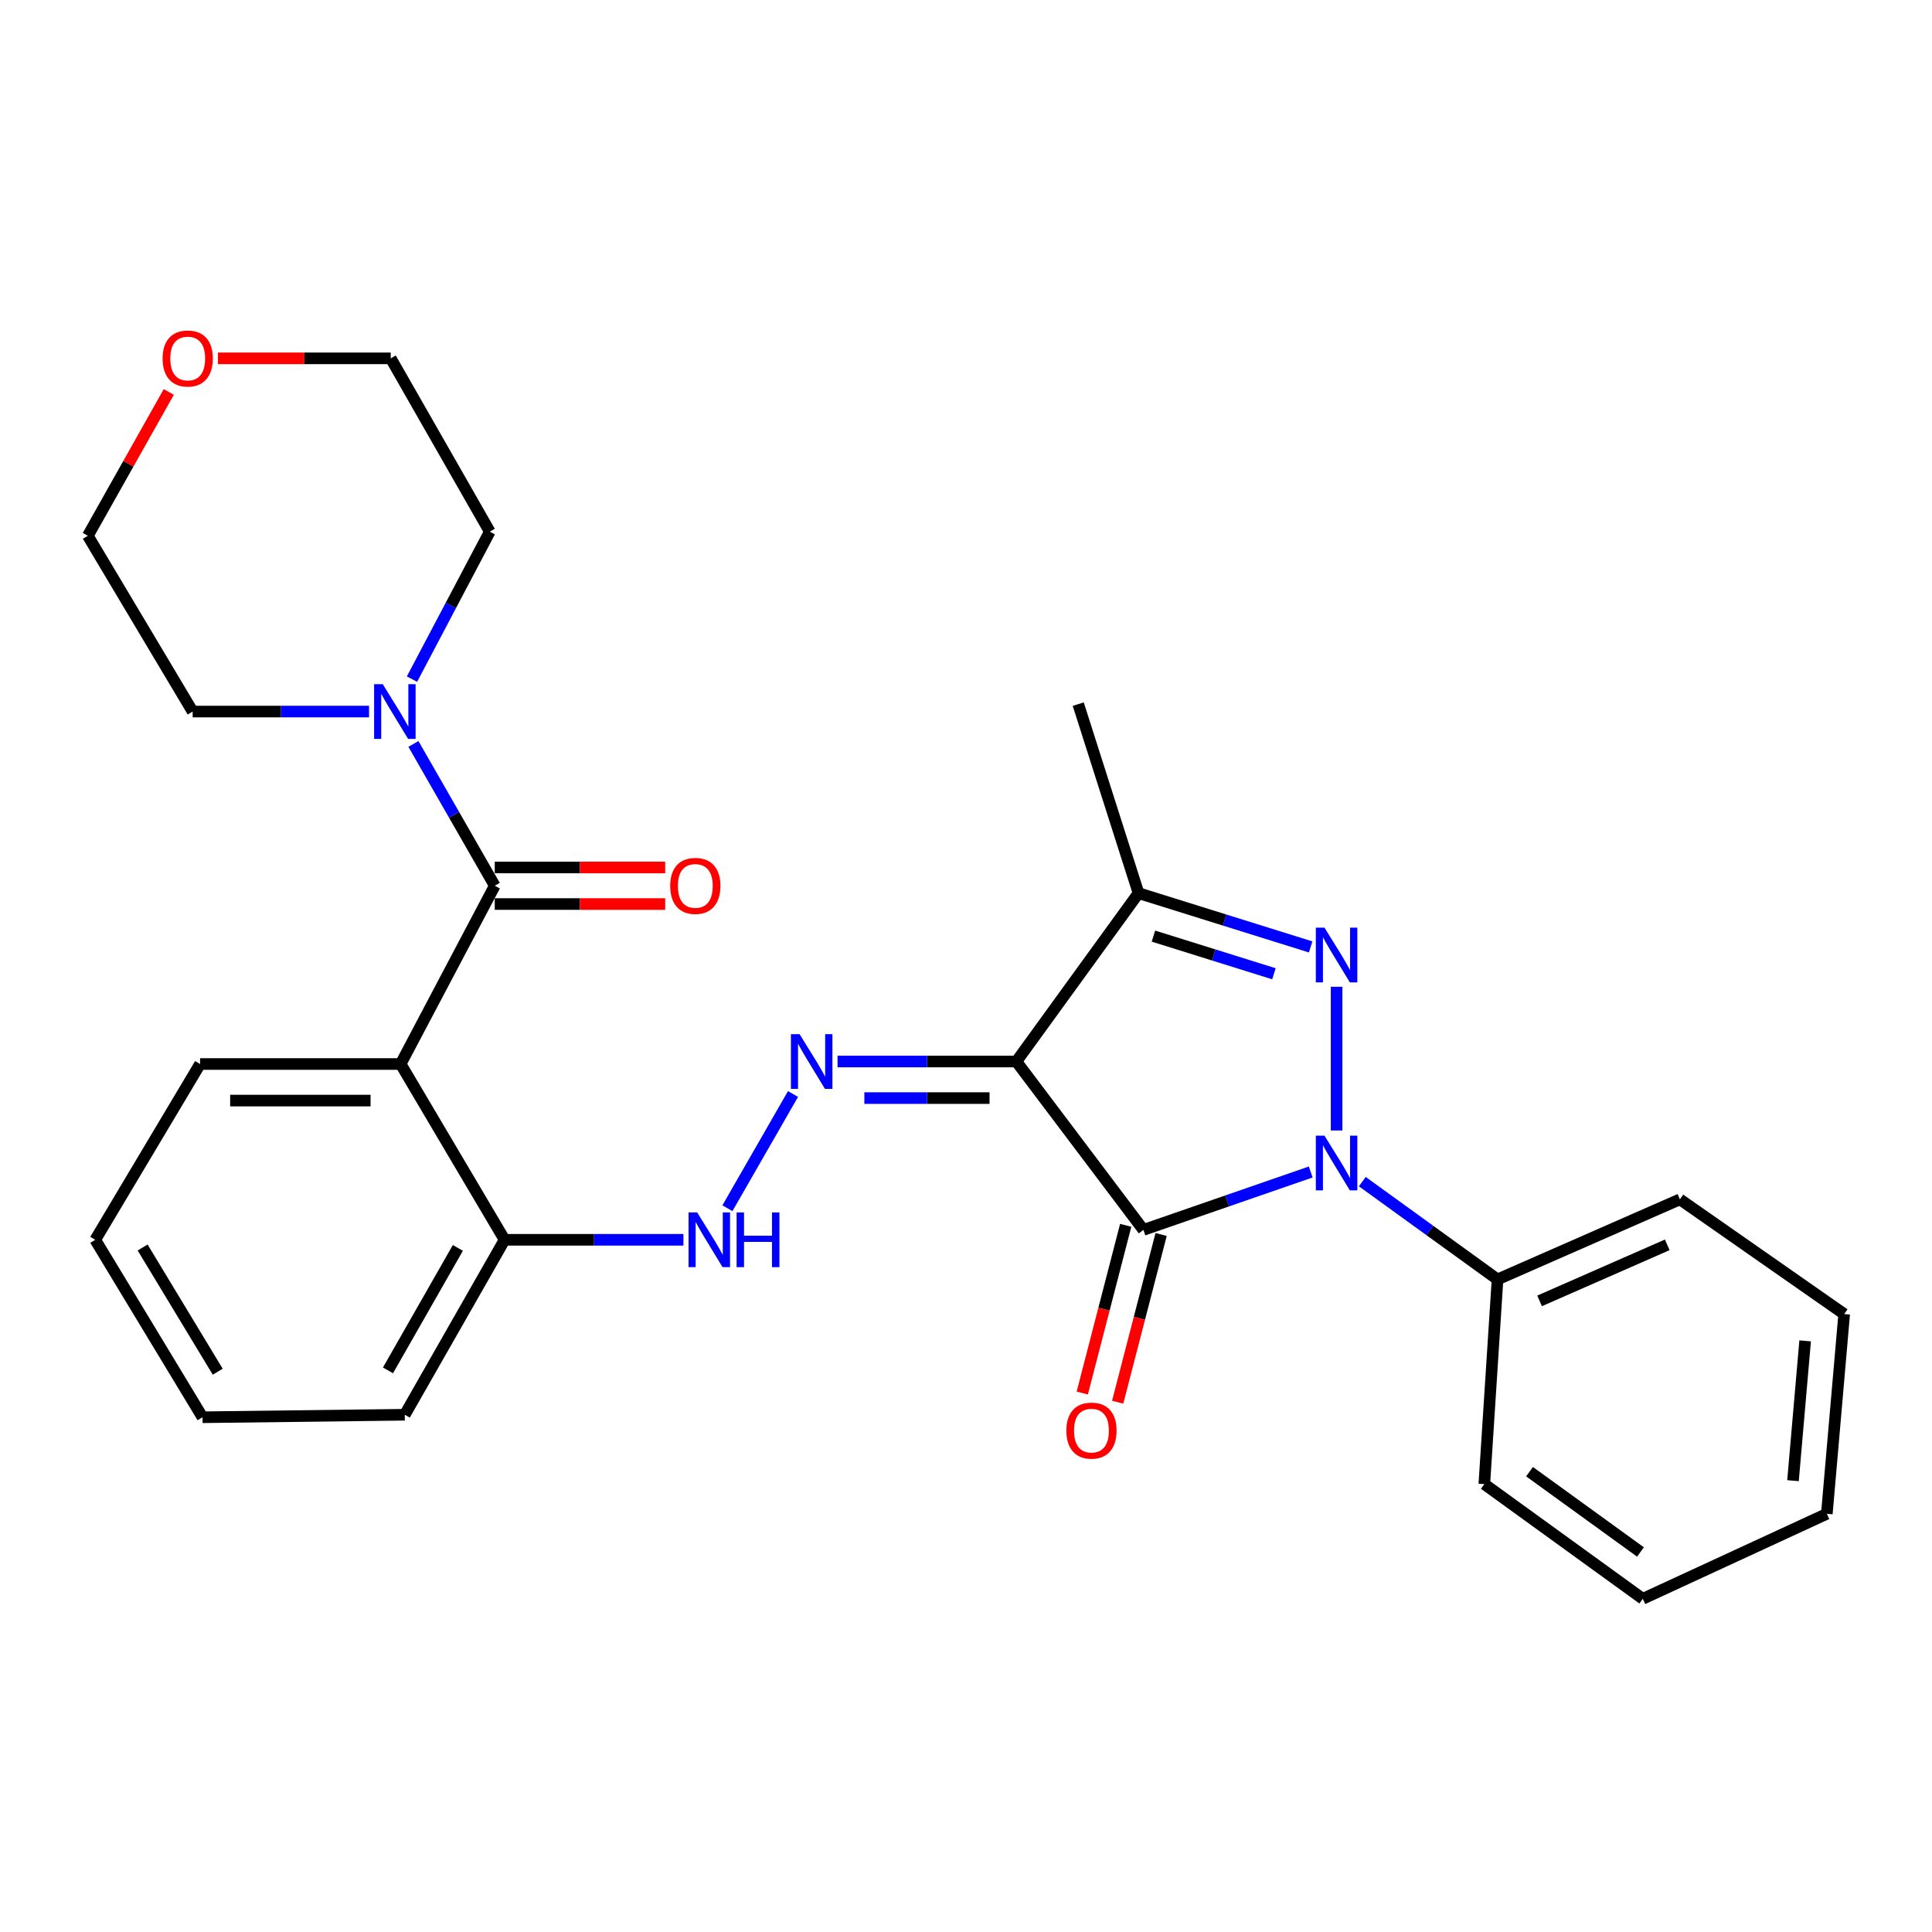 <?xml version='1.0' encoding='iso-8859-1'?>
<svg version='1.1' baseProfile='full'
              xmlns='http://www.w3.org/2000/svg'
                      xmlns:rdkit='http://www.rdkit.org/xml'
                      xmlns:xlink='http://www.w3.org/1999/xlink'
                  xml:space='preserve'
width='1000px' height='1000px' viewBox='0 0 1000 1000'>
<!-- END OF HEADER -->
<rect style='opacity:1.0;fill:#FFFFFF;stroke:none' width='1000' height='1000' x='0' y='0'> </rect>
<path class='bond-0' d='M 678.432,606.619 L 635.13,621.608' style='fill:none;fill-rule:evenodd;stroke:#0000FF;stroke-width:6px;stroke-linecap:butt;stroke-linejoin:miter;stroke-opacity:1' />
<path class='bond-0' d='M 635.13,621.608 L 591.828,636.596' style='fill:none;fill-rule:evenodd;stroke:#000000;stroke-width:6px;stroke-linecap:butt;stroke-linejoin:miter;stroke-opacity:1' />
<path class='bond-2' d='M 691.817,585.135 L 691.817,510.751' style='fill:none;fill-rule:evenodd;stroke:#0000FF;stroke-width:6px;stroke-linecap:butt;stroke-linejoin:miter;stroke-opacity:1' />
<path class='bond-11' d='M 705.127,611.611 L 740.122,636.918' style='fill:none;fill-rule:evenodd;stroke:#0000FF;stroke-width:6px;stroke-linecap:butt;stroke-linejoin:miter;stroke-opacity:1' />
<path class='bond-11' d='M 740.122,636.918 L 775.117,662.224' style='fill:none;fill-rule:evenodd;stroke:#000000;stroke-width:6px;stroke-linecap:butt;stroke-linejoin:miter;stroke-opacity:1' />
<path class='bond-1' d='M 591.828,636.596 L 526.07,549.437' style='fill:none;fill-rule:evenodd;stroke:#000000;stroke-width:6px;stroke-linecap:butt;stroke-linejoin:miter;stroke-opacity:1' />
<path class='bond-10' d='M 582.666,634.222 L 571.423,677.625' style='fill:none;fill-rule:evenodd;stroke:#000000;stroke-width:6px;stroke-linecap:butt;stroke-linejoin:miter;stroke-opacity:1' />
<path class='bond-10' d='M 571.423,677.625 L 560.18,721.028' style='fill:none;fill-rule:evenodd;stroke:#FF0000;stroke-width:6px;stroke-linecap:butt;stroke-linejoin:miter;stroke-opacity:1' />
<path class='bond-10' d='M 600.99,638.969 L 589.747,682.372' style='fill:none;fill-rule:evenodd;stroke:#000000;stroke-width:6px;stroke-linecap:butt;stroke-linejoin:miter;stroke-opacity:1' />
<path class='bond-10' d='M 589.747,682.372 L 578.504,725.774' style='fill:none;fill-rule:evenodd;stroke:#FF0000;stroke-width:6px;stroke-linecap:butt;stroke-linejoin:miter;stroke-opacity:1' />
<path class='bond-5' d='M 526.07,549.437 L 479.788,549.437' style='fill:none;fill-rule:evenodd;stroke:#000000;stroke-width:6px;stroke-linecap:butt;stroke-linejoin:miter;stroke-opacity:1' />
<path class='bond-5' d='M 479.788,549.437 L 433.507,549.437' style='fill:none;fill-rule:evenodd;stroke:#0000FF;stroke-width:6px;stroke-linecap:butt;stroke-linejoin:miter;stroke-opacity:1' />
<path class='bond-5' d='M 512.185,568.366 L 479.788,568.366' style='fill:none;fill-rule:evenodd;stroke:#000000;stroke-width:6px;stroke-linecap:butt;stroke-linejoin:miter;stroke-opacity:1' />
<path class='bond-5' d='M 479.788,568.366 L 447.391,568.366' style='fill:none;fill-rule:evenodd;stroke:#0000FF;stroke-width:6px;stroke-linecap:butt;stroke-linejoin:miter;stroke-opacity:1' />
<path class='bond-28' d='M 526.07,549.437 L 589.294,462.288' style='fill:none;fill-rule:evenodd;stroke:#000000;stroke-width:6px;stroke-linecap:butt;stroke-linejoin:miter;stroke-opacity:1' />
<path class='bond-3' d='M 678.392,490.126 L 633.843,476.207' style='fill:none;fill-rule:evenodd;stroke:#0000FF;stroke-width:6px;stroke-linecap:butt;stroke-linejoin:miter;stroke-opacity:1' />
<path class='bond-3' d='M 633.843,476.207 L 589.294,462.288' style='fill:none;fill-rule:evenodd;stroke:#000000;stroke-width:6px;stroke-linecap:butt;stroke-linejoin:miter;stroke-opacity:1' />
<path class='bond-3' d='M 659.382,504.018 L 628.198,494.275' style='fill:none;fill-rule:evenodd;stroke:#0000FF;stroke-width:6px;stroke-linecap:butt;stroke-linejoin:miter;stroke-opacity:1' />
<path class='bond-3' d='M 628.198,494.275 L 597.013,484.532' style='fill:none;fill-rule:evenodd;stroke:#000000;stroke-width:6px;stroke-linecap:butt;stroke-linejoin:miter;stroke-opacity:1' />
<path class='bond-15' d='M 589.294,462.288 L 558.092,364.455' style='fill:none;fill-rule:evenodd;stroke:#000000;stroke-width:6px;stroke-linecap:butt;stroke-linejoin:miter;stroke-opacity:1' />
<path class='bond-4' d='M 256.085,458.46 L 207.374,550.73' style='fill:none;fill-rule:evenodd;stroke:#000000;stroke-width:6px;stroke-linecap:butt;stroke-linejoin:miter;stroke-opacity:1' />
<path class='bond-7' d='M 256.085,458.46 L 235.037,421.761' style='fill:none;fill-rule:evenodd;stroke:#000000;stroke-width:6px;stroke-linecap:butt;stroke-linejoin:miter;stroke-opacity:1' />
<path class='bond-7' d='M 235.037,421.761 L 213.988,385.062' style='fill:none;fill-rule:evenodd;stroke:#0000FF;stroke-width:6px;stroke-linecap:butt;stroke-linejoin:miter;stroke-opacity:1' />
<path class='bond-12' d='M 256.085,467.925 L 300.191,467.925' style='fill:none;fill-rule:evenodd;stroke:#000000;stroke-width:6px;stroke-linecap:butt;stroke-linejoin:miter;stroke-opacity:1' />
<path class='bond-12' d='M 300.191,467.925 L 344.296,467.925' style='fill:none;fill-rule:evenodd;stroke:#FF0000;stroke-width:6px;stroke-linecap:butt;stroke-linejoin:miter;stroke-opacity:1' />
<path class='bond-12' d='M 256.085,448.996 L 300.191,448.996' style='fill:none;fill-rule:evenodd;stroke:#000000;stroke-width:6px;stroke-linecap:butt;stroke-linejoin:miter;stroke-opacity:1' />
<path class='bond-12' d='M 300.191,448.996 L 344.296,448.996' style='fill:none;fill-rule:evenodd;stroke:#FF0000;stroke-width:6px;stroke-linecap:butt;stroke-linejoin:miter;stroke-opacity:1' />
<path class='bond-8' d='M 410.459,566.257 L 376.507,625.382' style='fill:none;fill-rule:evenodd;stroke:#0000FF;stroke-width:6px;stroke-linecap:butt;stroke-linejoin:miter;stroke-opacity:1' />
<path class='bond-6' d='M 207.374,550.73 L 261.175,641.717' style='fill:none;fill-rule:evenodd;stroke:#000000;stroke-width:6px;stroke-linecap:butt;stroke-linejoin:miter;stroke-opacity:1' />
<path class='bond-14' d='M 207.374,550.73 L 103.557,550.73' style='fill:none;fill-rule:evenodd;stroke:#000000;stroke-width:6px;stroke-linecap:butt;stroke-linejoin:miter;stroke-opacity:1' />
<path class='bond-14' d='M 191.801,569.659 L 119.13,569.659' style='fill:none;fill-rule:evenodd;stroke:#000000;stroke-width:6px;stroke-linecap:butt;stroke-linejoin:miter;stroke-opacity:1' />
<path class='bond-16' d='M 191.02,368.304 L 145.369,368.304' style='fill:none;fill-rule:evenodd;stroke:#0000FF;stroke-width:6px;stroke-linecap:butt;stroke-linejoin:miter;stroke-opacity:1' />
<path class='bond-16' d='M 145.369,368.304 L 99.719,368.304' style='fill:none;fill-rule:evenodd;stroke:#000000;stroke-width:6px;stroke-linecap:butt;stroke-linejoin:miter;stroke-opacity:1' />
<path class='bond-17' d='M 213.237,351.512 L 233.373,313.352' style='fill:none;fill-rule:evenodd;stroke:#0000FF;stroke-width:6px;stroke-linecap:butt;stroke-linejoin:miter;stroke-opacity:1' />
<path class='bond-17' d='M 233.373,313.352 L 253.509,275.193' style='fill:none;fill-rule:evenodd;stroke:#000000;stroke-width:6px;stroke-linecap:butt;stroke-linejoin:miter;stroke-opacity:1' />
<path class='bond-9' d='M 353.738,641.717 L 307.457,641.717' style='fill:none;fill-rule:evenodd;stroke:#0000FF;stroke-width:6px;stroke-linecap:butt;stroke-linejoin:miter;stroke-opacity:1' />
<path class='bond-9' d='M 307.457,641.717 L 261.175,641.717' style='fill:none;fill-rule:evenodd;stroke:#000000;stroke-width:6px;stroke-linecap:butt;stroke-linejoin:miter;stroke-opacity:1' />
<path class='bond-20' d='M 261.175,641.717 L 209.509,732.273' style='fill:none;fill-rule:evenodd;stroke:#000000;stroke-width:6px;stroke-linecap:butt;stroke-linejoin:miter;stroke-opacity:1' />
<path class='bond-20' d='M 236.984,645.92 L 200.817,709.309' style='fill:none;fill-rule:evenodd;stroke:#000000;stroke-width:6px;stroke-linecap:butt;stroke-linejoin:miter;stroke-opacity:1' />
<path class='bond-21' d='M 775.117,662.224 L 869.511,620.779' style='fill:none;fill-rule:evenodd;stroke:#000000;stroke-width:6px;stroke-linecap:butt;stroke-linejoin:miter;stroke-opacity:1' />
<path class='bond-21' d='M 796.886,673.339 L 862.962,644.328' style='fill:none;fill-rule:evenodd;stroke:#000000;stroke-width:6px;stroke-linecap:butt;stroke-linejoin:miter;stroke-opacity:1' />
<path class='bond-22' d='M 775.117,662.224 L 768.281,768.165' style='fill:none;fill-rule:evenodd;stroke:#000000;stroke-width:6px;stroke-linecap:butt;stroke-linejoin:miter;stroke-opacity:1' />
<path class='bond-13' d='M 112.79,185.478 L 157.516,185.478' style='fill:none;fill-rule:evenodd;stroke:#FF0000;stroke-width:6px;stroke-linecap:butt;stroke-linejoin:miter;stroke-opacity:1' />
<path class='bond-13' d='M 157.516,185.478 L 202.242,185.478' style='fill:none;fill-rule:evenodd;stroke:#000000;stroke-width:6px;stroke-linecap:butt;stroke-linejoin:miter;stroke-opacity:1' />
<path class='bond-31' d='M 87.369,202.873 L 66.412,240.095' style='fill:none;fill-rule:evenodd;stroke:#FF0000;stroke-width:6px;stroke-linecap:butt;stroke-linejoin:miter;stroke-opacity:1' />
<path class='bond-31' d='M 66.412,240.095 L 45.455,277.317' style='fill:none;fill-rule:evenodd;stroke:#000000;stroke-width:6px;stroke-linecap:butt;stroke-linejoin:miter;stroke-opacity:1' />
<path class='bond-30' d='M 103.557,550.73 L 49.293,641.717' style='fill:none;fill-rule:evenodd;stroke:#000000;stroke-width:6px;stroke-linecap:butt;stroke-linejoin:miter;stroke-opacity:1' />
<path class='bond-19' d='M 99.719,368.304 L 45.455,277.317' style='fill:none;fill-rule:evenodd;stroke:#000000;stroke-width:6px;stroke-linecap:butt;stroke-linejoin:miter;stroke-opacity:1' />
<path class='bond-18' d='M 253.509,275.193 L 202.242,185.478' style='fill:none;fill-rule:evenodd;stroke:#000000;stroke-width:6px;stroke-linecap:butt;stroke-linejoin:miter;stroke-opacity:1' />
<path class='bond-25' d='M 209.509,732.273 L 104.829,733.566' style='fill:none;fill-rule:evenodd;stroke:#000000;stroke-width:6px;stroke-linecap:butt;stroke-linejoin:miter;stroke-opacity:1' />
<path class='bond-24' d='M 869.511,620.779 L 954.545,680.154' style='fill:none;fill-rule:evenodd;stroke:#000000;stroke-width:6px;stroke-linecap:butt;stroke-linejoin:miter;stroke-opacity:1' />
<path class='bond-26' d='M 768.281,768.165 L 850.308,827.54' style='fill:none;fill-rule:evenodd;stroke:#000000;stroke-width:6px;stroke-linecap:butt;stroke-linejoin:miter;stroke-opacity:1' />
<path class='bond-26' d='M 791.684,761.737 L 849.103,803.3' style='fill:none;fill-rule:evenodd;stroke:#000000;stroke-width:6px;stroke-linecap:butt;stroke-linejoin:miter;stroke-opacity:1' />
<path class='bond-23' d='M 49.293,641.717 L 104.829,733.566' style='fill:none;fill-rule:evenodd;stroke:#000000;stroke-width:6px;stroke-linecap:butt;stroke-linejoin:miter;stroke-opacity:1' />
<path class='bond-23' d='M 73.822,645.7 L 112.697,709.994' style='fill:none;fill-rule:evenodd;stroke:#000000;stroke-width:6px;stroke-linecap:butt;stroke-linejoin:miter;stroke-opacity:1' />
<path class='bond-29' d='M 954.545,680.154 L 945.565,783.54' style='fill:none;fill-rule:evenodd;stroke:#000000;stroke-width:6px;stroke-linecap:butt;stroke-linejoin:miter;stroke-opacity:1' />
<path class='bond-29' d='M 934.34,694.024 L 928.053,766.394' style='fill:none;fill-rule:evenodd;stroke:#000000;stroke-width:6px;stroke-linecap:butt;stroke-linejoin:miter;stroke-opacity:1' />
<path class='bond-27' d='M 850.308,827.54 L 945.565,783.54' style='fill:none;fill-rule:evenodd;stroke:#000000;stroke-width:6px;stroke-linecap:butt;stroke-linejoin:miter;stroke-opacity:1' />
<path  class='atom-0' d='M 685.557 587.826
L 694.837 602.826
Q 695.757 604.306, 697.237 606.986
Q 698.717 609.666, 698.797 609.826
L 698.797 587.826
L 702.557 587.826
L 702.557 616.146
L 698.677 616.146
L 688.717 599.746
Q 687.557 597.826, 686.317 595.626
Q 685.117 593.426, 684.757 592.746
L 684.757 616.146
L 681.077 616.146
L 681.077 587.826
L 685.557 587.826
' fill='#0000FF'/>
<path  class='atom-3' d='M 685.557 480.161
L 694.837 495.161
Q 695.757 496.641, 697.237 499.321
Q 698.717 502.001, 698.797 502.161
L 698.797 480.161
L 702.557 480.161
L 702.557 508.481
L 698.677 508.481
L 688.717 492.081
Q 687.557 490.161, 686.317 487.961
Q 685.117 485.761, 684.757 485.081
L 684.757 508.481
L 681.077 508.481
L 681.077 480.161
L 685.557 480.161
' fill='#0000FF'/>
<path  class='atom-6' d='M 413.858 535.277
L 423.138 550.277
Q 424.058 551.757, 425.538 554.437
Q 427.018 557.117, 427.098 557.277
L 427.098 535.277
L 430.858 535.277
L 430.858 563.597
L 426.978 563.597
L 417.018 547.197
Q 415.858 545.277, 414.618 543.077
Q 413.418 540.877, 413.058 540.197
L 413.058 563.597
L 409.378 563.597
L 409.378 535.277
L 413.858 535.277
' fill='#0000FF'/>
<path  class='atom-8' d='M 198.117 354.144
L 207.397 369.144
Q 208.317 370.624, 209.797 373.304
Q 211.277 375.984, 211.357 376.144
L 211.357 354.144
L 215.117 354.144
L 215.117 382.464
L 211.237 382.464
L 201.277 366.064
Q 200.117 364.144, 198.877 361.944
Q 197.677 359.744, 197.317 359.064
L 197.317 382.464
L 193.637 382.464
L 193.637 354.144
L 198.117 354.144
' fill='#0000FF'/>
<path  class='atom-9' d='M 360.867 627.557
L 370.147 642.557
Q 371.067 644.037, 372.547 646.717
Q 374.027 649.397, 374.107 649.557
L 374.107 627.557
L 377.867 627.557
L 377.867 655.877
L 373.987 655.877
L 364.027 639.477
Q 362.867 637.557, 361.627 635.357
Q 360.427 633.157, 360.067 632.477
L 360.067 655.877
L 356.387 655.877
L 356.387 627.557
L 360.867 627.557
' fill='#0000FF'/>
<path  class='atom-9' d='M 381.267 627.557
L 385.107 627.557
L 385.107 639.597
L 399.587 639.597
L 399.587 627.557
L 403.427 627.557
L 403.427 655.877
L 399.587 655.877
L 399.587 642.797
L 385.107 642.797
L 385.107 655.877
L 381.267 655.877
L 381.267 627.557
' fill='#0000FF'/>
<path  class='atom-11' d='M 551.938 740.482
Q 551.938 733.682, 555.298 729.882
Q 558.658 726.082, 564.938 726.082
Q 571.218 726.082, 574.578 729.882
Q 577.938 733.682, 577.938 740.482
Q 577.938 747.362, 574.538 751.282
Q 571.138 755.162, 564.938 755.162
Q 558.698 755.162, 555.298 751.282
Q 551.938 747.402, 551.938 740.482
M 564.938 751.962
Q 569.258 751.962, 571.578 749.082
Q 573.938 746.162, 573.938 740.482
Q 573.938 734.922, 571.578 732.122
Q 569.258 729.282, 564.938 729.282
Q 560.618 729.282, 558.258 732.082
Q 555.938 734.882, 555.938 740.482
Q 555.938 746.202, 558.258 749.082
Q 560.618 751.962, 564.938 751.962
' fill='#FF0000'/>
<path  class='atom-13' d='M 346.892 458.54
Q 346.892 451.74, 350.252 447.94
Q 353.612 444.14, 359.892 444.14
Q 366.172 444.14, 369.532 447.94
Q 372.892 451.74, 372.892 458.54
Q 372.892 465.42, 369.492 469.34
Q 366.092 473.22, 359.892 473.22
Q 353.652 473.22, 350.252 469.34
Q 346.892 465.46, 346.892 458.54
M 359.892 470.02
Q 364.212 470.02, 366.532 467.14
Q 368.892 464.22, 368.892 458.54
Q 368.892 452.98, 366.532 450.18
Q 364.212 447.34, 359.892 447.34
Q 355.572 447.34, 353.212 450.14
Q 350.892 452.94, 350.892 458.54
Q 350.892 464.26, 353.212 467.14
Q 355.572 470.02, 359.892 470.02
' fill='#FF0000'/>
<path  class='atom-14' d='M 84.163 185.558
Q 84.163 178.758, 87.523 174.958
Q 90.883 171.158, 97.163 171.158
Q 103.443 171.158, 106.803 174.958
Q 110.163 178.758, 110.163 185.558
Q 110.163 192.438, 106.763 196.358
Q 103.363 200.238, 97.163 200.238
Q 90.923 200.238, 87.523 196.358
Q 84.163 192.478, 84.163 185.558
M 97.163 197.038
Q 101.483 197.038, 103.803 194.158
Q 106.163 191.238, 106.163 185.558
Q 106.163 179.998, 103.803 177.198
Q 101.483 174.358, 97.163 174.358
Q 92.843 174.358, 90.483 177.158
Q 88.163 179.958, 88.163 185.558
Q 88.163 191.278, 90.483 194.158
Q 92.843 197.038, 97.163 197.038
' fill='#FF0000'/>
</svg>
